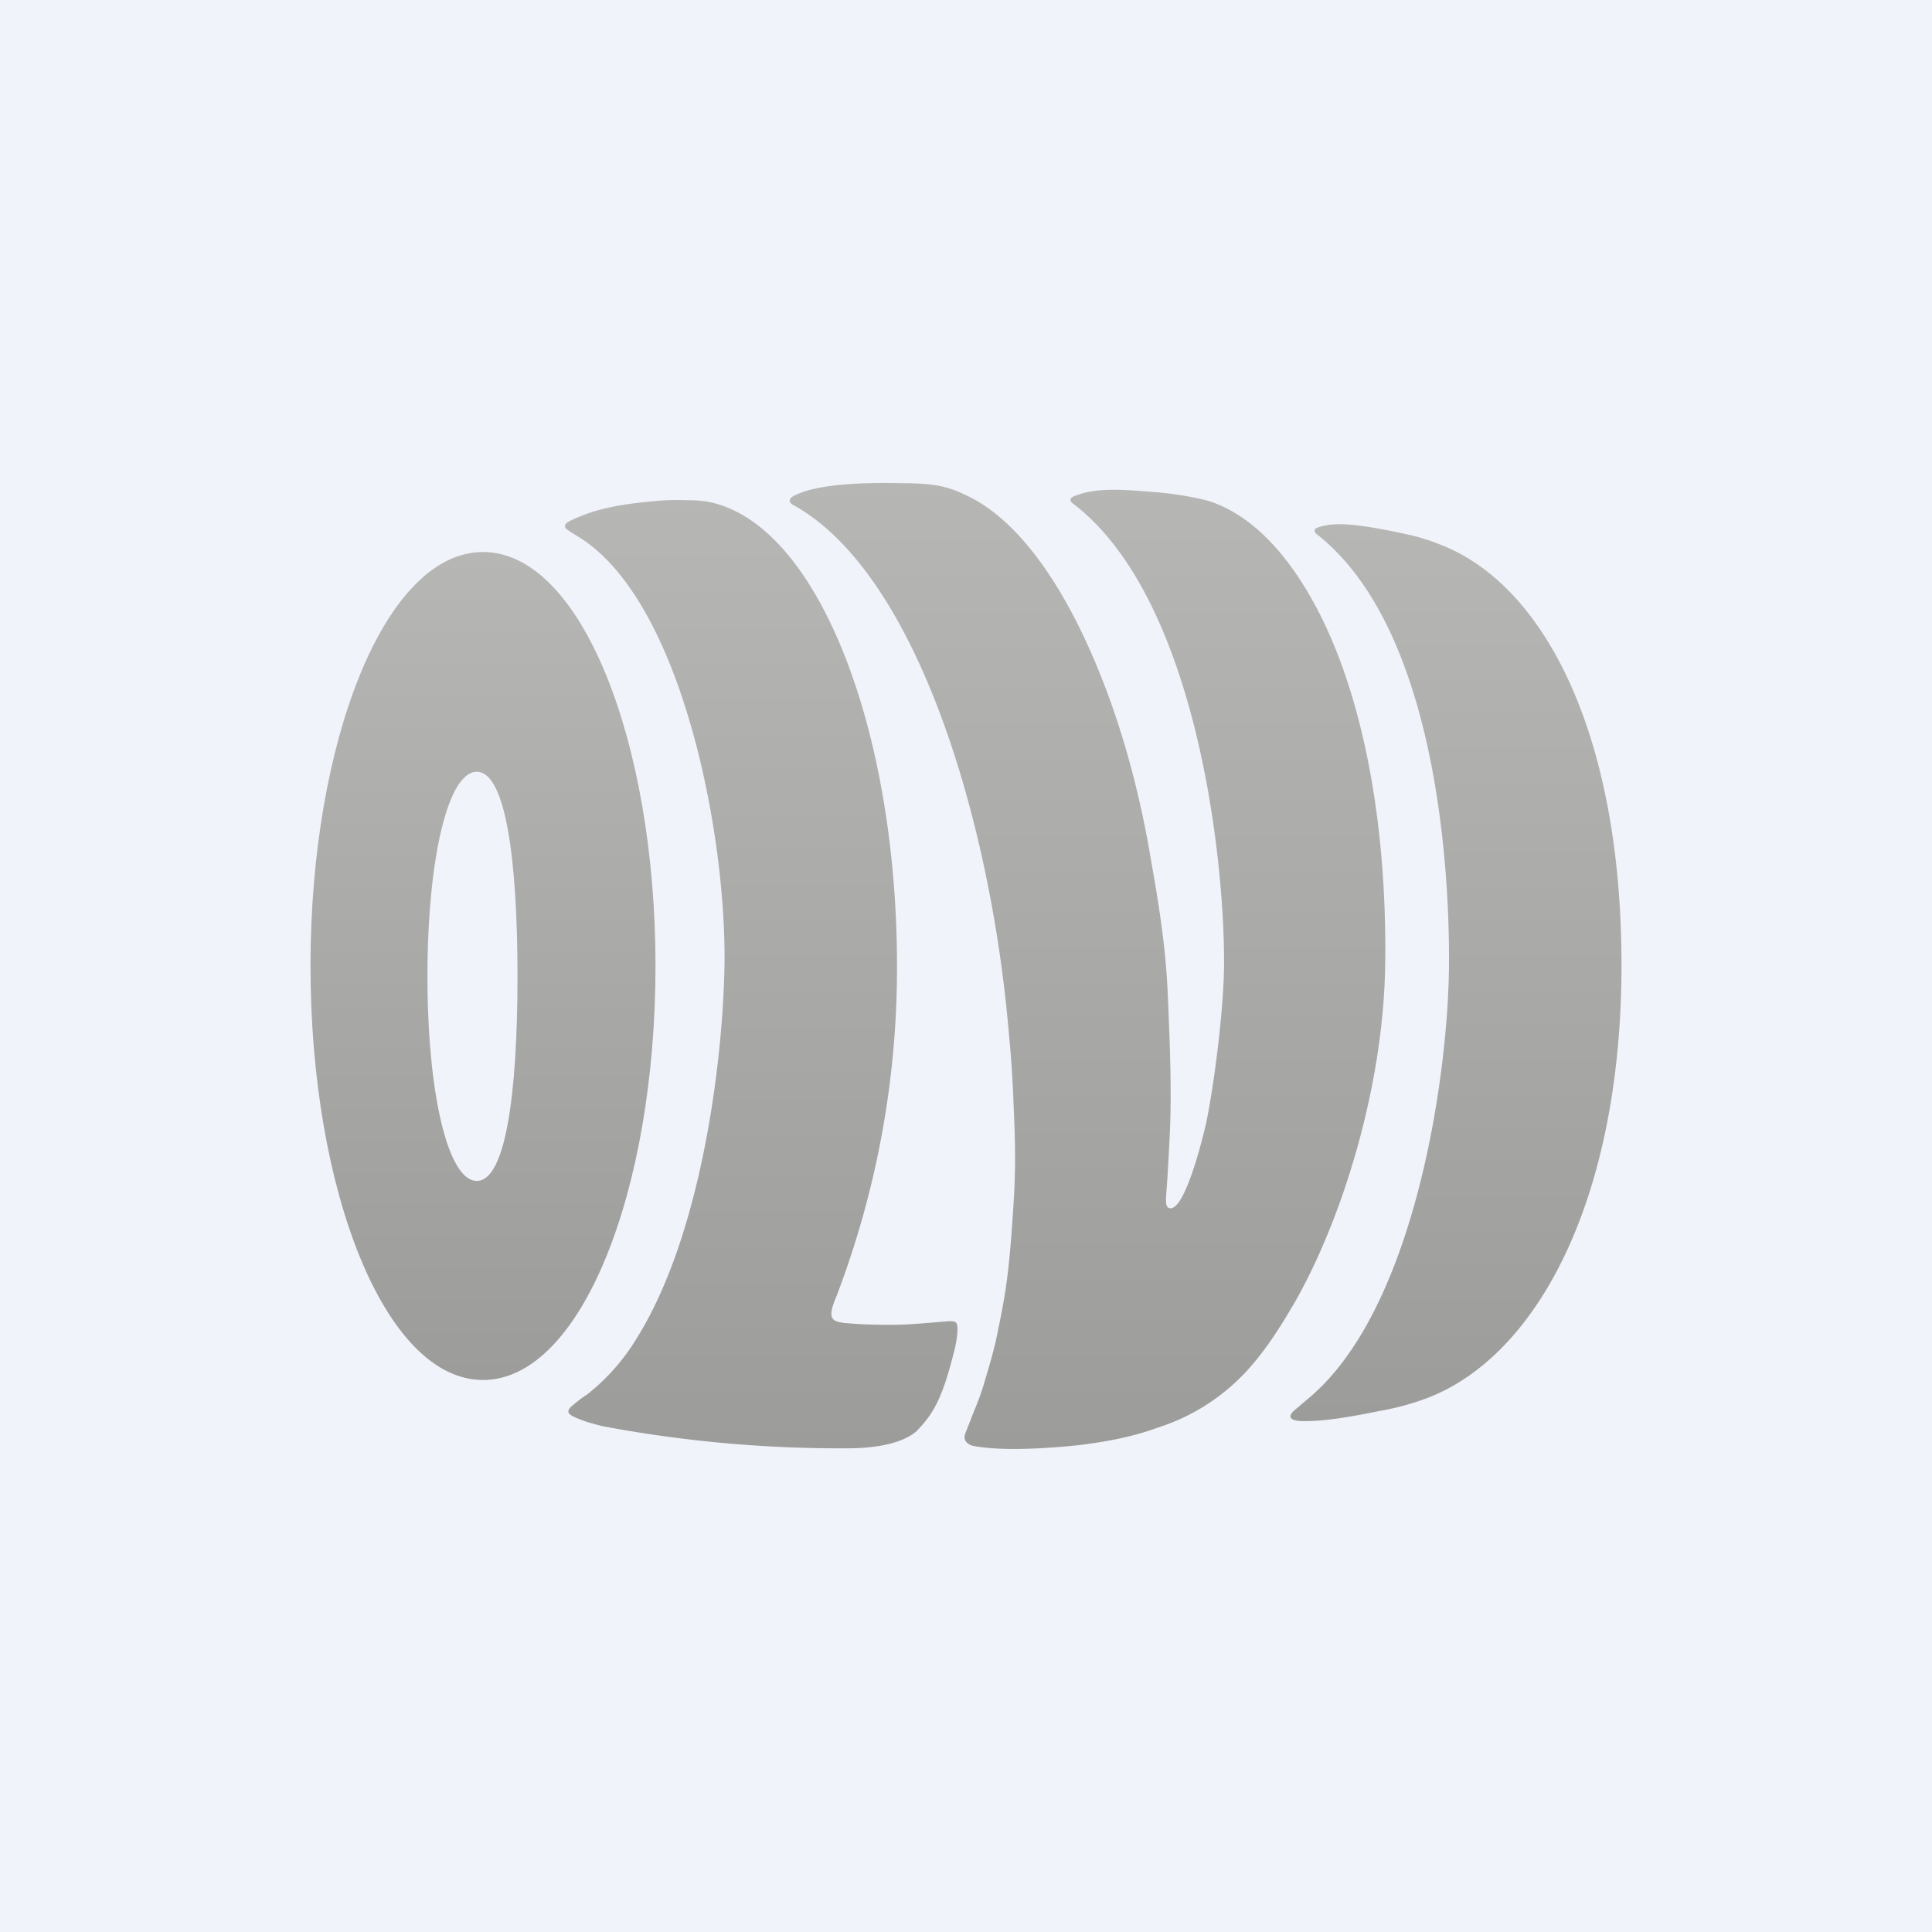 <svg xmlns="http://www.w3.org/2000/svg" width="56" height="56" viewBox="0 0 56 56"><path fill="#F0F3FA" d="M0 0h56v56H0z"/><path fill="url(#acakarm15)" d="M40.96 15.53c.3.07.6.18.85.28C44.78 17 47 21.3 47 27.97c0 6.77-2.44 11.35-5.65 12.56a7.62 7.62 0 0 1-1.32.36c-.9.18-1.67.32-2.33.3-.2-.01-.46-.08-.16-.33l.33-.28C41 38.04 41.98 31.2 42 27.96c.02-3.2-.48-9.87-3.85-12.49-.1-.1-.02-.16.05-.18.3-.11.67-.11 1.07-.07.6.07 1.16.19 1.7.31Z"/><path fill="url(#bcakarm15)" d="M14 16c2.84 0 5 5.48 5 12s-2.16 12-5 12-5-5.48-5-12 2.16-12 5-12Zm-.18 18.23c.83 0 1.18-2.5 1.18-5.93 0-3.42-.35-5.93-1.18-5.93s-1.43 2.5-1.43 5.93c0 3.42.6 5.93 1.43 5.93Z"/><path fill="url(#ccakarm15)" d="M19.94 14.5c.35 0 .56.03.82.1C23.8 15.45 26 21.28 26 28a26.65 26.65 0 0 1-1.75 9.56c-.26.62-.2.75.27.79.56.05.89.05 1.36.05.5 0 1.04-.06 1.58-.1.26-.02.27.04.29.14.02.22-.06.6-.07.63-.36 1.48-.63 1.91-1.11 2.41-.37.33-1.1.5-2 .5a37.24 37.24 0 0 1-6.99-.62c-.23-.04-.4-.1-.55-.14-.15-.05-.29-.1-.43-.17-.12-.07-.22-.15.03-.34a3.65 3.65 0 0 1 .4-.3 6.07 6.07 0 0 0 1.42-1.61c1.88-3 2.5-8.01 2.55-10.8.06-3.86-1.25-10.53-4.17-12.4l-.16-.1c-.06-.04-.17-.1-.24-.16-.1-.08-.05-.17.07-.23.74-.37 1.51-.5 2.53-.59.35-.03.54-.03.91-.02Z"/><path fill="url(#dcakarm15)" d="M22.98 14.39c.6-.34 1.84-.4 2.88-.39.4.01.66 0 1.07.04a3 3 0 0 1 1.02.29c1.64.73 3.08 2.88 4.15 5.76.53 1.43.96 3.04 1.25 4.77.22 1.24.42 2.44.49 3.78.08 1.79.12 3.03.07 4.14-.05 1.14-.1 1.75-.11 1.89-.02.3.04.33.1.35.38.08.83-1.48 1.06-2.46.24-1.17.52-3.36.52-4.68 0-3.25-.87-10.64-4.4-13.3-.05-.04-.1-.13.04-.19.63-.27 1.41-.2 2.31-.13.68.05 1.46.2 1.72.3 1.22.44 2.27 1.6 3.1 3.23 1.24 2.44 1.96 6.03 1.9 10.18-.04 2.89-.86 6.17-2.1 8.78 0 0-.35.73-.6 1.13-.43.74-.87 1.39-1.37 1.92a5.97 5.97 0 0 1-2.52 1.58c-.74.27-1.45.4-2.22.5-.8.09-2.25.2-3.13.03-.1-.02-.32-.12-.23-.36l.21-.54c.13-.32.23-.56.33-.9.15-.5.3-1 .4-1.51.25-1.2.34-1.82.46-3.74.07-1.06.04-1.93 0-2.82-.02-.63-.06-1.3-.16-2.34-.54-5.95-2.65-13.1-6.24-15.07-.16-.1-.07-.2 0-.24Z"/><defs><linearGradient id="acakarm15" x1="42.2" x2="42.2" y1="15.19" y2="41.19" gradientUnits="userSpaceOnUse"><stop stop-color="#B6B6B4"/><stop offset="1" stop-color="#9C9C9A"/></linearGradient><linearGradient id="bcakarm15" x1="14" x2="14" y1="16" y2="40" gradientUnits="userSpaceOnUse"><stop stop-color="#B6B6B4"/><stop offset="1" stop-color="#9C9C9A"/></linearGradient><linearGradient id="ccakarm15" x1="22.07" x2="22.07" y1="14.49" y2="41.97" gradientUnits="userSpaceOnUse"><stop stop-color="#B6B6B4"/><stop offset="1" stop-color="#9C9C9A"/></linearGradient><linearGradient id="dcakarm15" x1="31.52" x2="31.52" y1="14" y2="42" gradientUnits="userSpaceOnUse"><stop stop-color="#B6B6B4"/><stop offset="1" stop-color="#9C9C9A"/></linearGradient></defs></svg>